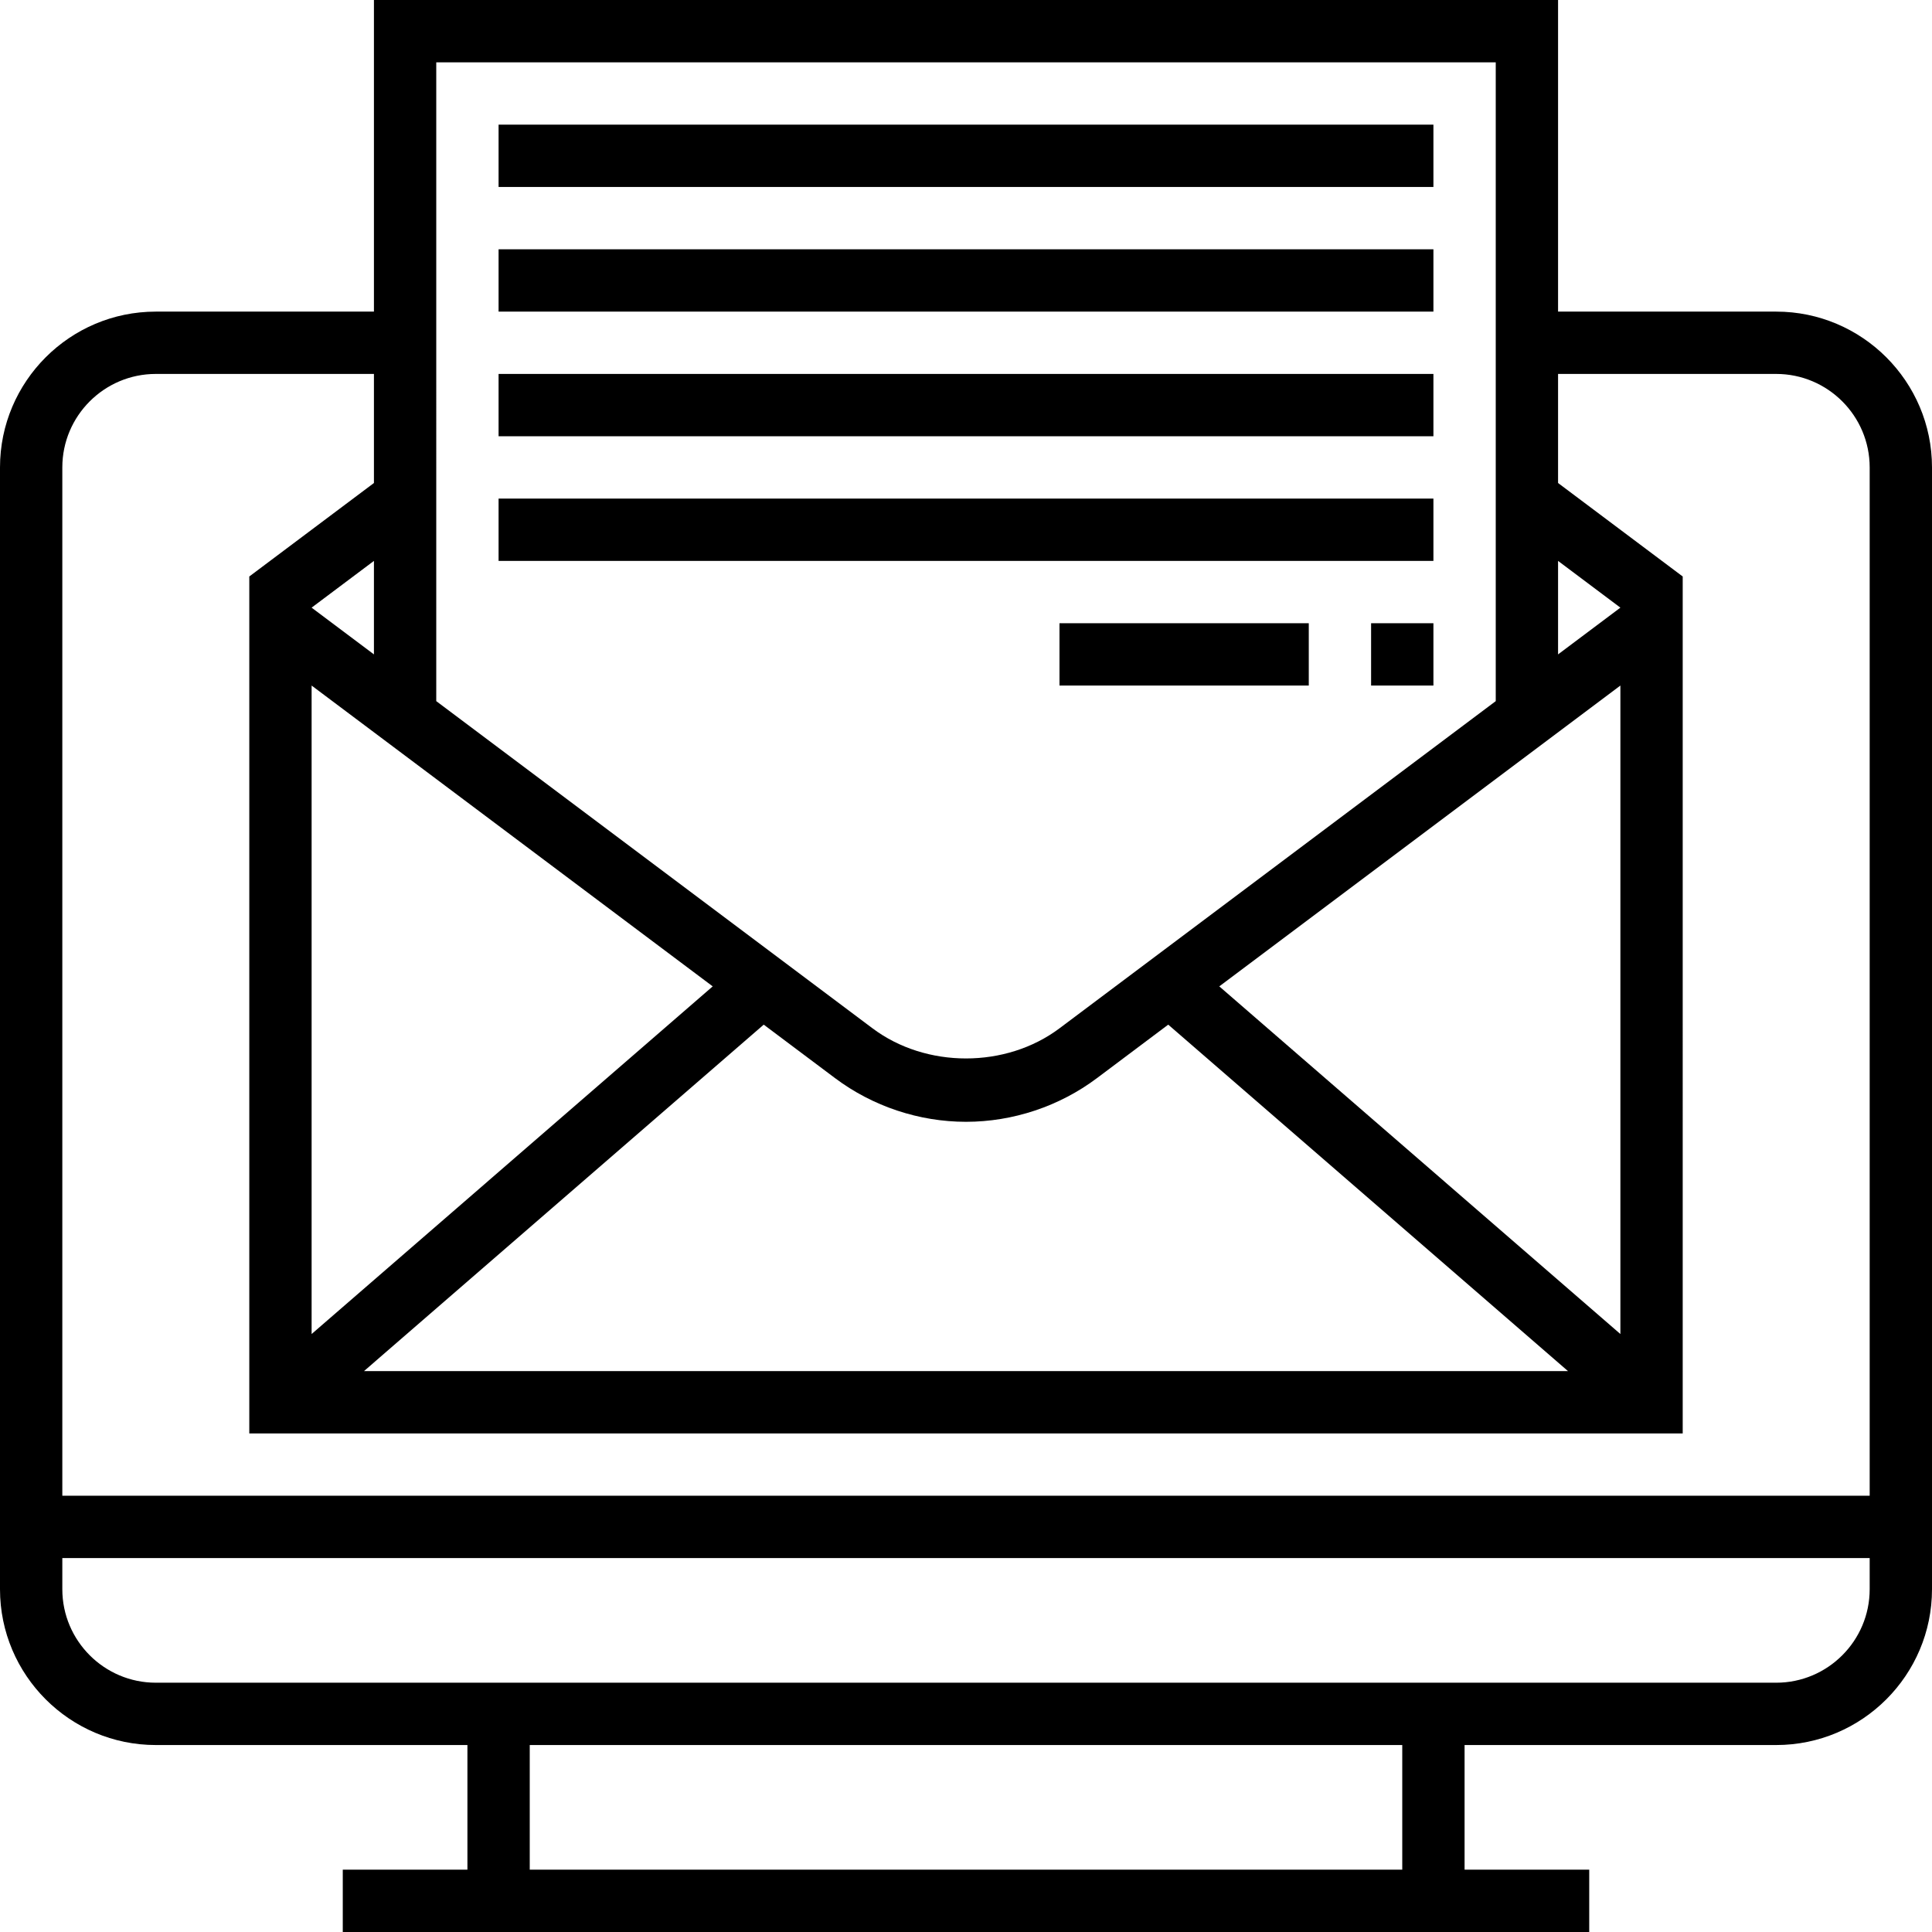<!DOCTYPE svg PUBLIC "-//W3C//DTD SVG 1.1//EN" "http://www.w3.org/Graphics/SVG/1.1/DTD/svg11.dtd">
<!-- Uploaded to: SVG Repo, www.svgrepo.com, Transformed by: SVG Repo Mixer Tools -->
<svg fill="#000000" version="1.1" id="Layer_1" xmlns="http://www.w3.org/2000/svg" xmlns:xlink="http://www.w3.org/1999/xlink" viewBox="0 0 496 496" xml:space="preserve" width="91px" height="91px">
<g id="SVGRepo_bgCarrier" stroke-width="0"/>
<g id="SVGRepo_tracerCarrier" stroke-linecap="round" stroke-linejoin="round"/>
<g id="SVGRepo_iconCarrier"> <g> <g> <g> <path d="M456,80h-56V0H96v80H40C17.944,80,0,97.944,0,120v288c0,22.056,17.944,40,40,40h80v32H88v16h320v-16h-32v-32h80 c22.056,0,40-17.944,40-40V120C496,97.944,478.056,80,456,80z M400,144l16,12l-16,12V144z M313.024,253.232L416,176v166.48 L313.024,253.232z M402.552,352H93.448l102.624-88.944L214.4,276.8c9.632,7.224,21.56,11.2,33.6,11.2 c12.04,0,23.976-3.976,33.6-11.2l18.32-13.744L402.552,352z M112,16h272v164l-112,84c-13.752,10.312-34.248,10.312-48,0l-112-84 V16z M182.976,253.232L80,342.48V176L182.976,253.232z M80,156l16-12v24L80,156z M360,480H136v-32h224V480z M480,408 c0,13.232-10.768,24-24,24H40c-13.232,0-24-10.768-24-24v-8h464V408z M480,384H16V120c0-13.232,10.768-24,24-24h56v28l-32,24v220 h368V148l-32-24V96h56c13.232,0,24,10.768,24,24V384z"/> <rect x="128" y="32" width="240" height="16"/> <rect x="128" y="64" width="240" height="16"/> <rect x="128" y="96" width="240" height="16"/> <rect x="128" y="128" width="240" height="16"/> <rect x="352" y="160" width="16" height="16"/> <rect x="272" y="160" width="64" height="16"/> </g> </g> </g> </g>
</svg>